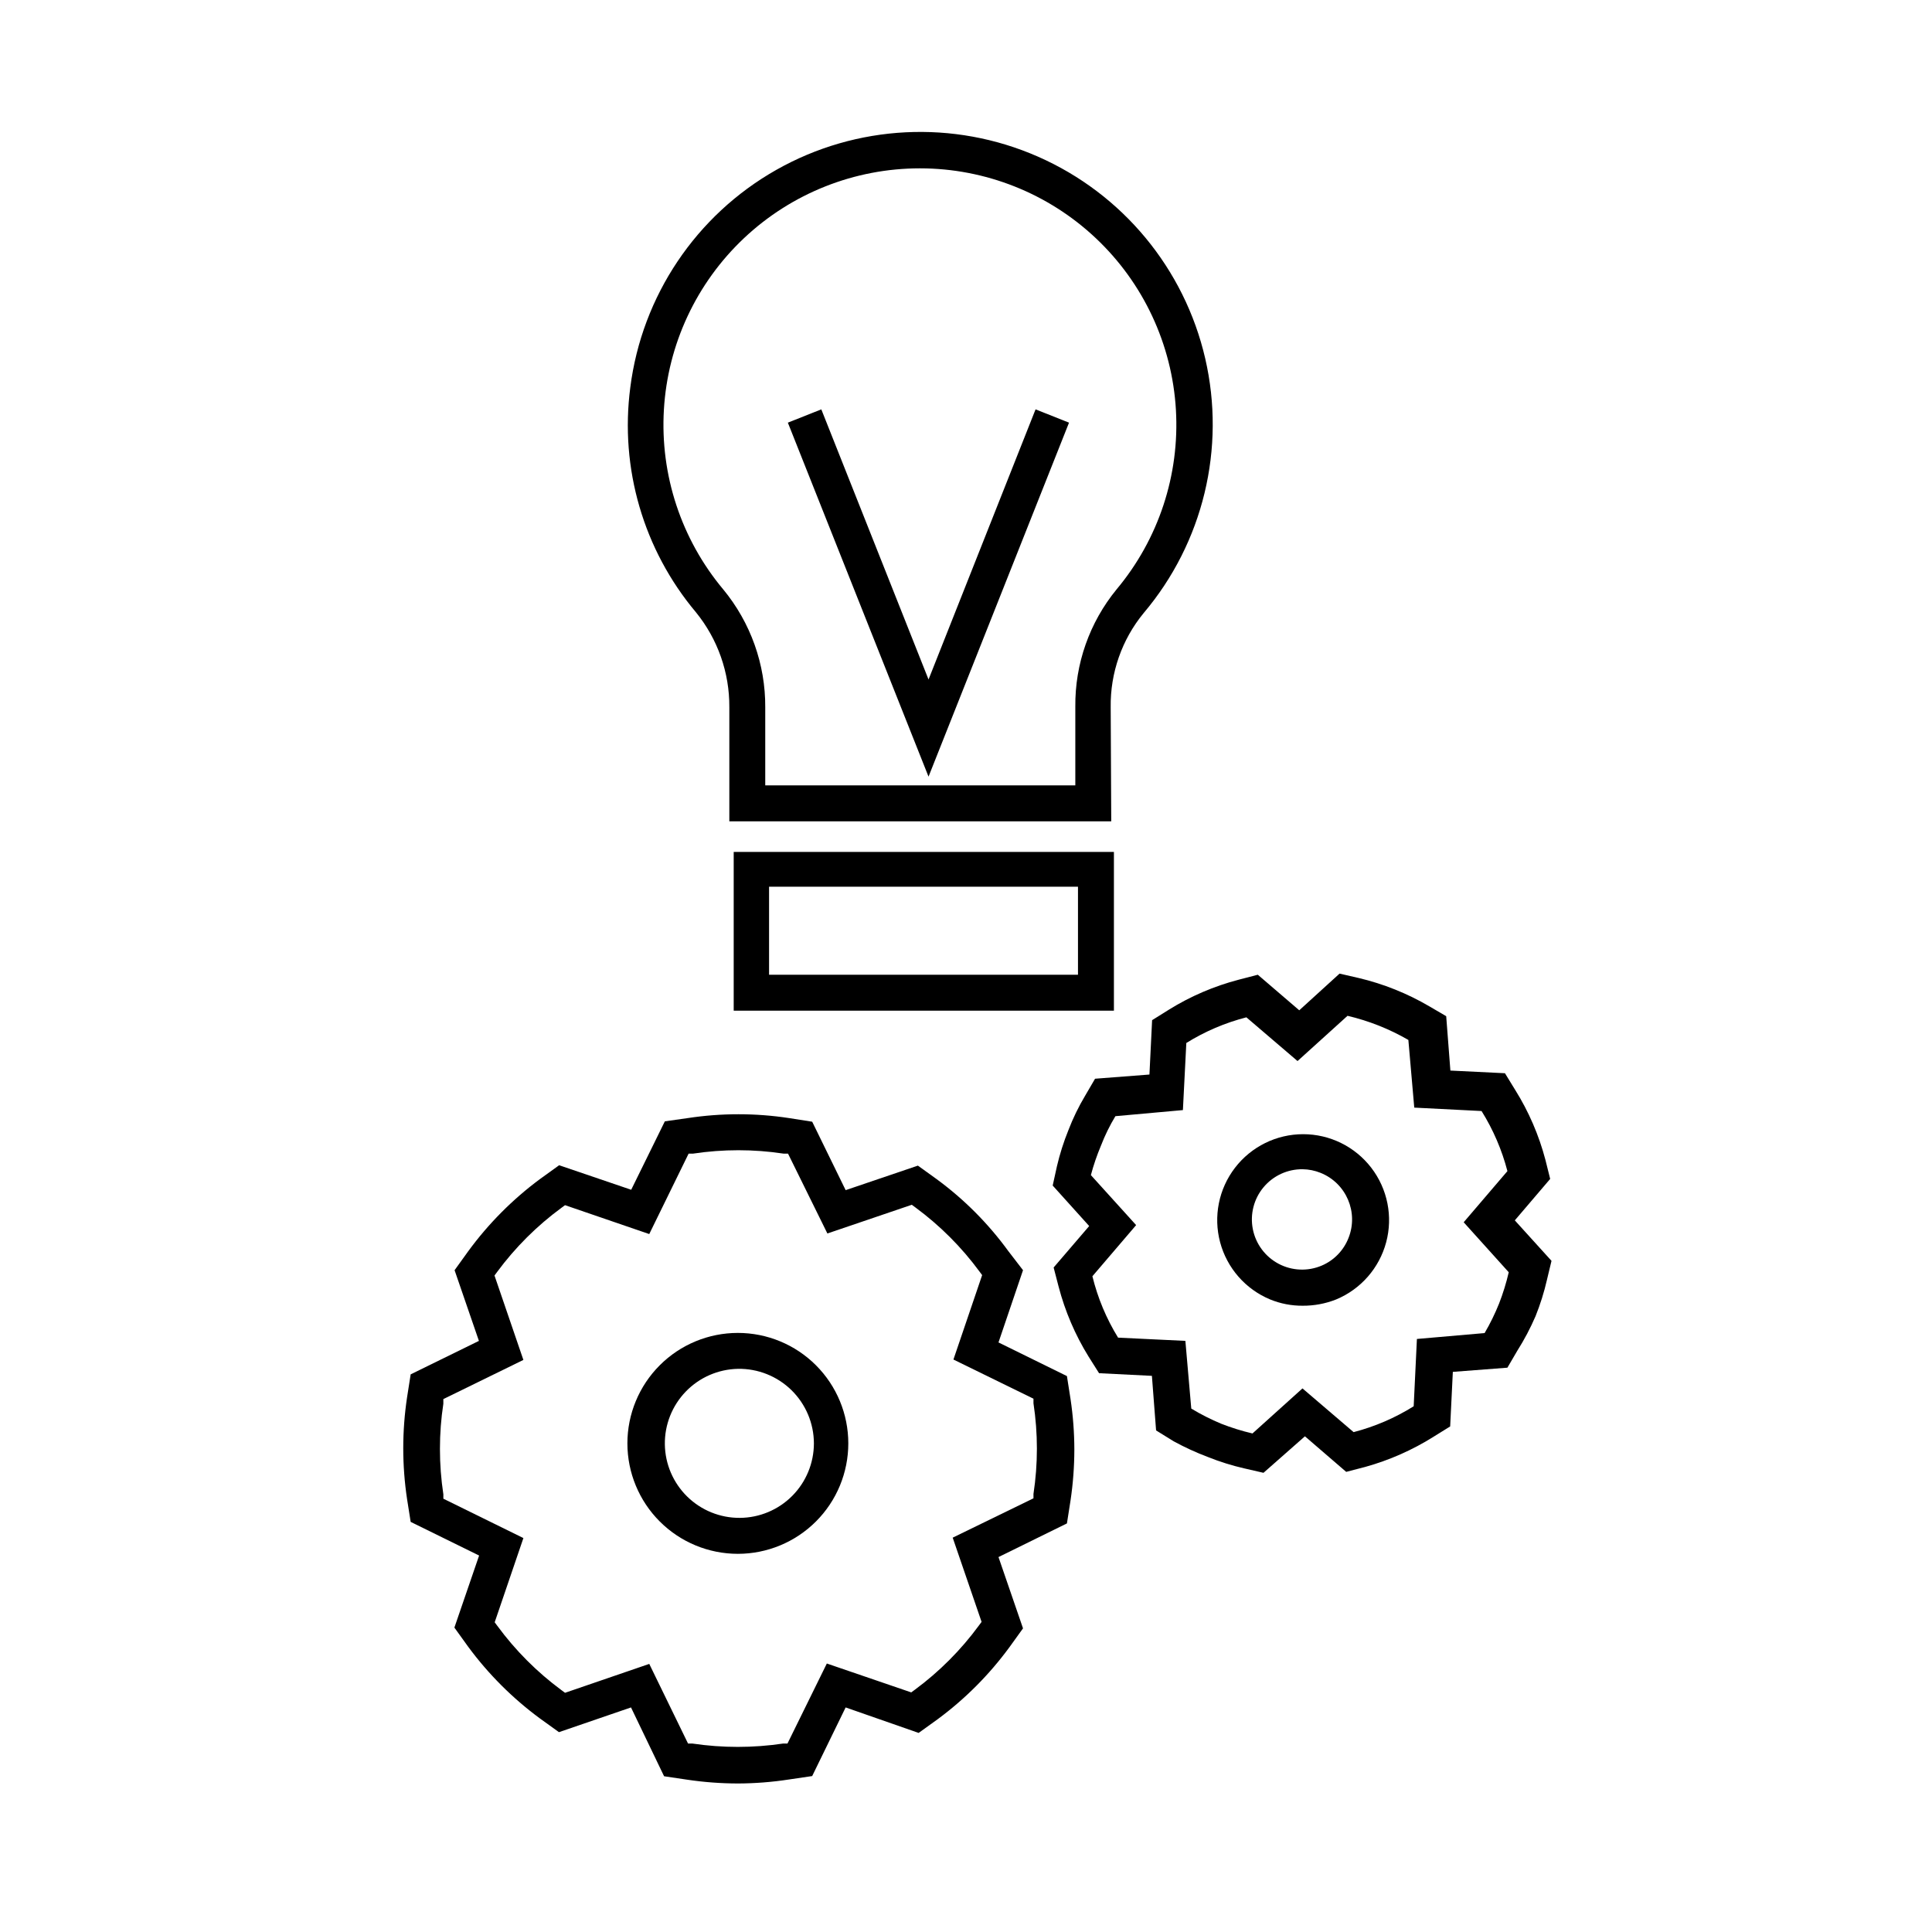 <?xml version="1.0" encoding="UTF-8"?>
<!-- Uploaded to: SVG Find, www.svgrepo.com, Generator: SVG Find Mixer Tools -->
<svg fill="#000000" width="800px" height="800px" version="1.1" viewBox="144 144 512 512" xmlns="http://www.w3.org/2000/svg">
 <g>
  <path d="m339.54 616.64c-4.504-0.008-9-0.344-13.453-1.008l-6.098-0.906-8.766-18.238-19.094 6.551-5.039-3.629c-7.269-5.356-13.688-11.773-19.043-19.043l-3.629-5.039 6.551-19.094-18.137-8.918-0.957-6.047c-1.344-8.934-1.344-18.02 0-26.953l0.957-6.098 18.086-8.867-6.449-18.738 3.629-5.039c5.348-7.305 11.766-13.758 19.043-19.145l5.039-3.629 19.094 6.5 8.918-18.137 6.047-0.855c8.914-1.363 17.984-1.363 26.902 0l6.098 0.957 8.867 18.137 19.145-6.5 5.039 3.629h-0.004c7.258 5.332 13.648 11.758 18.945 19.043l3.879 5.039-6.5 19.145 18.137 8.918 0.957 6.098v-0.004c0.664 4.438 1.004 8.918 1.008 13.402-0.008 4.504-0.344 8.996-1.008 13.453l-0.957 6.098-18.137 8.918 6.5 18.891-3.629 5.039v-0.004c-5.336 7.269-11.738 13.688-18.992 19.047l-5.039 3.629-19.348-6.754-8.867 18.188-6.144 0.906c-4.484 0.691-9.016 1.043-13.551 1.059zm-13.199-10.578h1.16l-0.004-0.004c7.969 1.184 16.066 1.184 24.031 0h1.16l10.43-21.211 22.371 7.656 0.957-0.707-0.004 0.004c6.484-4.785 12.211-10.527 16.98-17.027l0.707-0.957-7.656-22.32 21.406-10.426v-1.16c1.211-7.965 1.211-16.066 0-24.031v-1.211l-21.211-10.379 7.609-22.371-0.707-0.957v0.004c-4.769-6.484-10.492-12.207-16.977-16.98l-0.957-0.707-22.371 7.609-10.43-21.16h-1.16 0.004c-7.965-1.207-16.066-1.207-24.031 0h-1.16l-10.43 21.312-22.32-7.656-0.957 0.707 0.004-0.004c-6.5 4.769-12.242 10.496-17.031 16.98l-0.707 0.957 7.656 22.371-21.211 10.379v1.211l0.004-0.004c-0.609 3.965-0.91 7.977-0.906 11.988-0.004 4.031 0.301 8.059 0.906 12.043v1.16l21.211 10.43-7.609 22.32 0.707 0.957v-0.004c4.769 6.5 10.496 12.238 16.98 17.027l0.957 0.707 22.32-7.656z"/>
  <path d="m438.49 361.66h-101.21v-30.23c0.062-9.172-3.07-18.078-8.867-25.191-13.883-16.535-20.188-38.141-17.379-59.551 3.078-24.25 17.418-45.625 38.691-57.668s46.98-13.34 69.359-3.504c22.379 9.84 38.801 29.66 44.309 53.477 5.508 23.816-0.547 48.836-16.332 67.5-5.762 7.019-8.848 15.855-8.715 24.938zm-91.691-9.523h82.172v-20.859c-0.113-11.32 3.758-22.324 10.93-31.082 11.125-13.293 16.75-30.328 15.727-47.629-1.02-17.305-8.613-33.559-21.227-45.449-12.609-11.887-29.285-18.508-46.617-18.508s-34.008 6.621-46.617 18.508c-12.613 11.891-20.207 28.145-21.227 45.449-1.023 17.301 4.602 34.336 15.723 47.629 7.266 8.801 11.207 19.875 11.137 31.285z"/>
  <path d="m439.2 411.84h-100.76v-42.07h100.76zm-91.391-9.523h81.867v-23.328h-81.867z"/>
  <path d="m390.07 349.82-37.281-93.812 8.867-3.523 28.414 71.59 28.363-71.59 8.867 3.523z"/>
  <path d="m339.54 555.78c-7.766 0-15.211-3.086-20.699-8.574s-8.574-12.934-8.574-20.699c0-7.762 3.086-15.207 8.574-20.695 5.488-5.492 12.934-8.574 20.699-8.574 7.762 0 15.207 3.082 20.695 8.574 5.492 5.488 8.574 12.934 8.574 20.695 0 7.766-3.082 15.211-8.574 20.699-5.488 5.488-12.934 8.574-20.695 8.574zm0-49.02v-0.004c-5.215 0.109-10.176 2.273-13.797 6.019-3.625 3.75-5.621 8.781-5.551 13.996 0.07 5.211 2.203 10.188 5.926 13.836 3.723 3.652 8.742 5.68 13.953 5.644 5.215-0.035 10.203-2.129 13.879-5.828s5.738-8.703 5.742-13.918c-0.016-5.305-2.156-10.379-5.941-14.094-3.789-3.711-8.91-5.75-14.211-5.656z"/>
  <path d="m478.84 534.31-5.039-1.16v0.004c-3.297-0.758-6.531-1.766-9.672-3.023-3.133-1.184-6.18-2.578-9.117-4.184l-4.637-2.871-1.109-14.461-14.004-0.703-2.769-4.383c-3.566-5.766-6.246-12.031-7.961-18.59l-1.309-5.039 9.422-10.984-9.672-10.73 1.109-5.039-0.004 0.004c0.77-3.301 1.797-6.535 3.07-9.676 1.215-3.16 2.699-6.211 4.434-9.117l2.621-4.484 14.41-1.109 0.707-14.41 4.434-2.769h-0.004c5.746-3.57 11.996-6.254 18.543-7.961l5.039-1.309 10.984 9.422 10.68-9.723 5.039 1.16-0.004-0.004c6.586 1.555 12.902 4.086 18.742 7.508l4.484 2.621 1.109 14.41 14.461 0.707 2.719 4.434v-0.004c3.586 5.742 6.285 11.992 8.008 18.539l1.258 5.039-9.371 10.984 9.723 10.73-1.211 5.039 0.004-0.004c-0.754 3.281-1.766 6.5-3.019 9.625-1.371 3.176-2.988 6.242-4.84 9.168l-2.621 4.484-14.461 1.109-0.707 14.461-4.383 2.719h0.008c-5.629 3.535-11.738 6.234-18.141 8.012l-5.039 1.309-10.934-9.422zm-11.184-13v0.004c2.688 1.051 5.449 1.91 8.262 2.57l13.25-11.941 13.551 11.586h0.004c5.621-1.461 10.992-3.773 15.918-6.852l0.855-17.836 17.938-1.562v0.004c1.469-2.508 2.746-5.117 3.828-7.809 1.055-2.707 1.914-5.484 2.57-8.312l-11.941-13.25 11.586-13.551 0.004-0.004c-1.465-5.625-3.773-10.992-6.852-15.922l-17.836-0.906-1.562-17.938v0.004c-5.031-2.91-10.465-5.066-16.121-6.398l-13.25 11.992-13.551-11.586-0.004-0.004c-5.621 1.445-10.988 3.738-15.918 6.801l-0.906 17.785-17.887 1.613c-1.504 2.484-2.785 5.098-3.828 7.809-1.07 2.539-1.961 5.148-2.672 7.809l11.992 13.25-11.586 13.551h-0.004c1.406 5.746 3.699 11.238 6.805 16.273l17.836 0.855 1.562 17.938h-0.004c2.547 1.543 5.211 2.891 7.961 4.031z"/>
  <path d="m489.22 490.03c-2.953 0.02-5.879-0.543-8.613-1.66-6.535-2.715-11.438-8.316-13.262-15.152-1.824-6.836-0.371-14.133 3.941-19.746 4.309-5.613 10.984-8.902 18.059-8.902 7.078 0 13.75 3.289 18.062 8.902 4.309 5.613 5.766 12.91 3.941 19.746-1.828 6.836-6.727 12.438-13.262 15.152-2.82 1.117-5.832 1.68-8.867 1.66zm0-36.172c-4.004-0.047-7.82 1.715-10.383 4.793-2.562 3.078-3.598 7.148-2.824 11.082 0.777 3.93 3.281 7.301 6.82 9.176 3.539 1.879 7.738 2.059 11.426 0.492 3.254-1.383 5.812-4.016 7.102-7.305 2.727-6.816-0.59-14.551-7.402-17.281-1.508-0.609-3.113-0.934-4.738-0.957z"/>
 </g>
</svg>